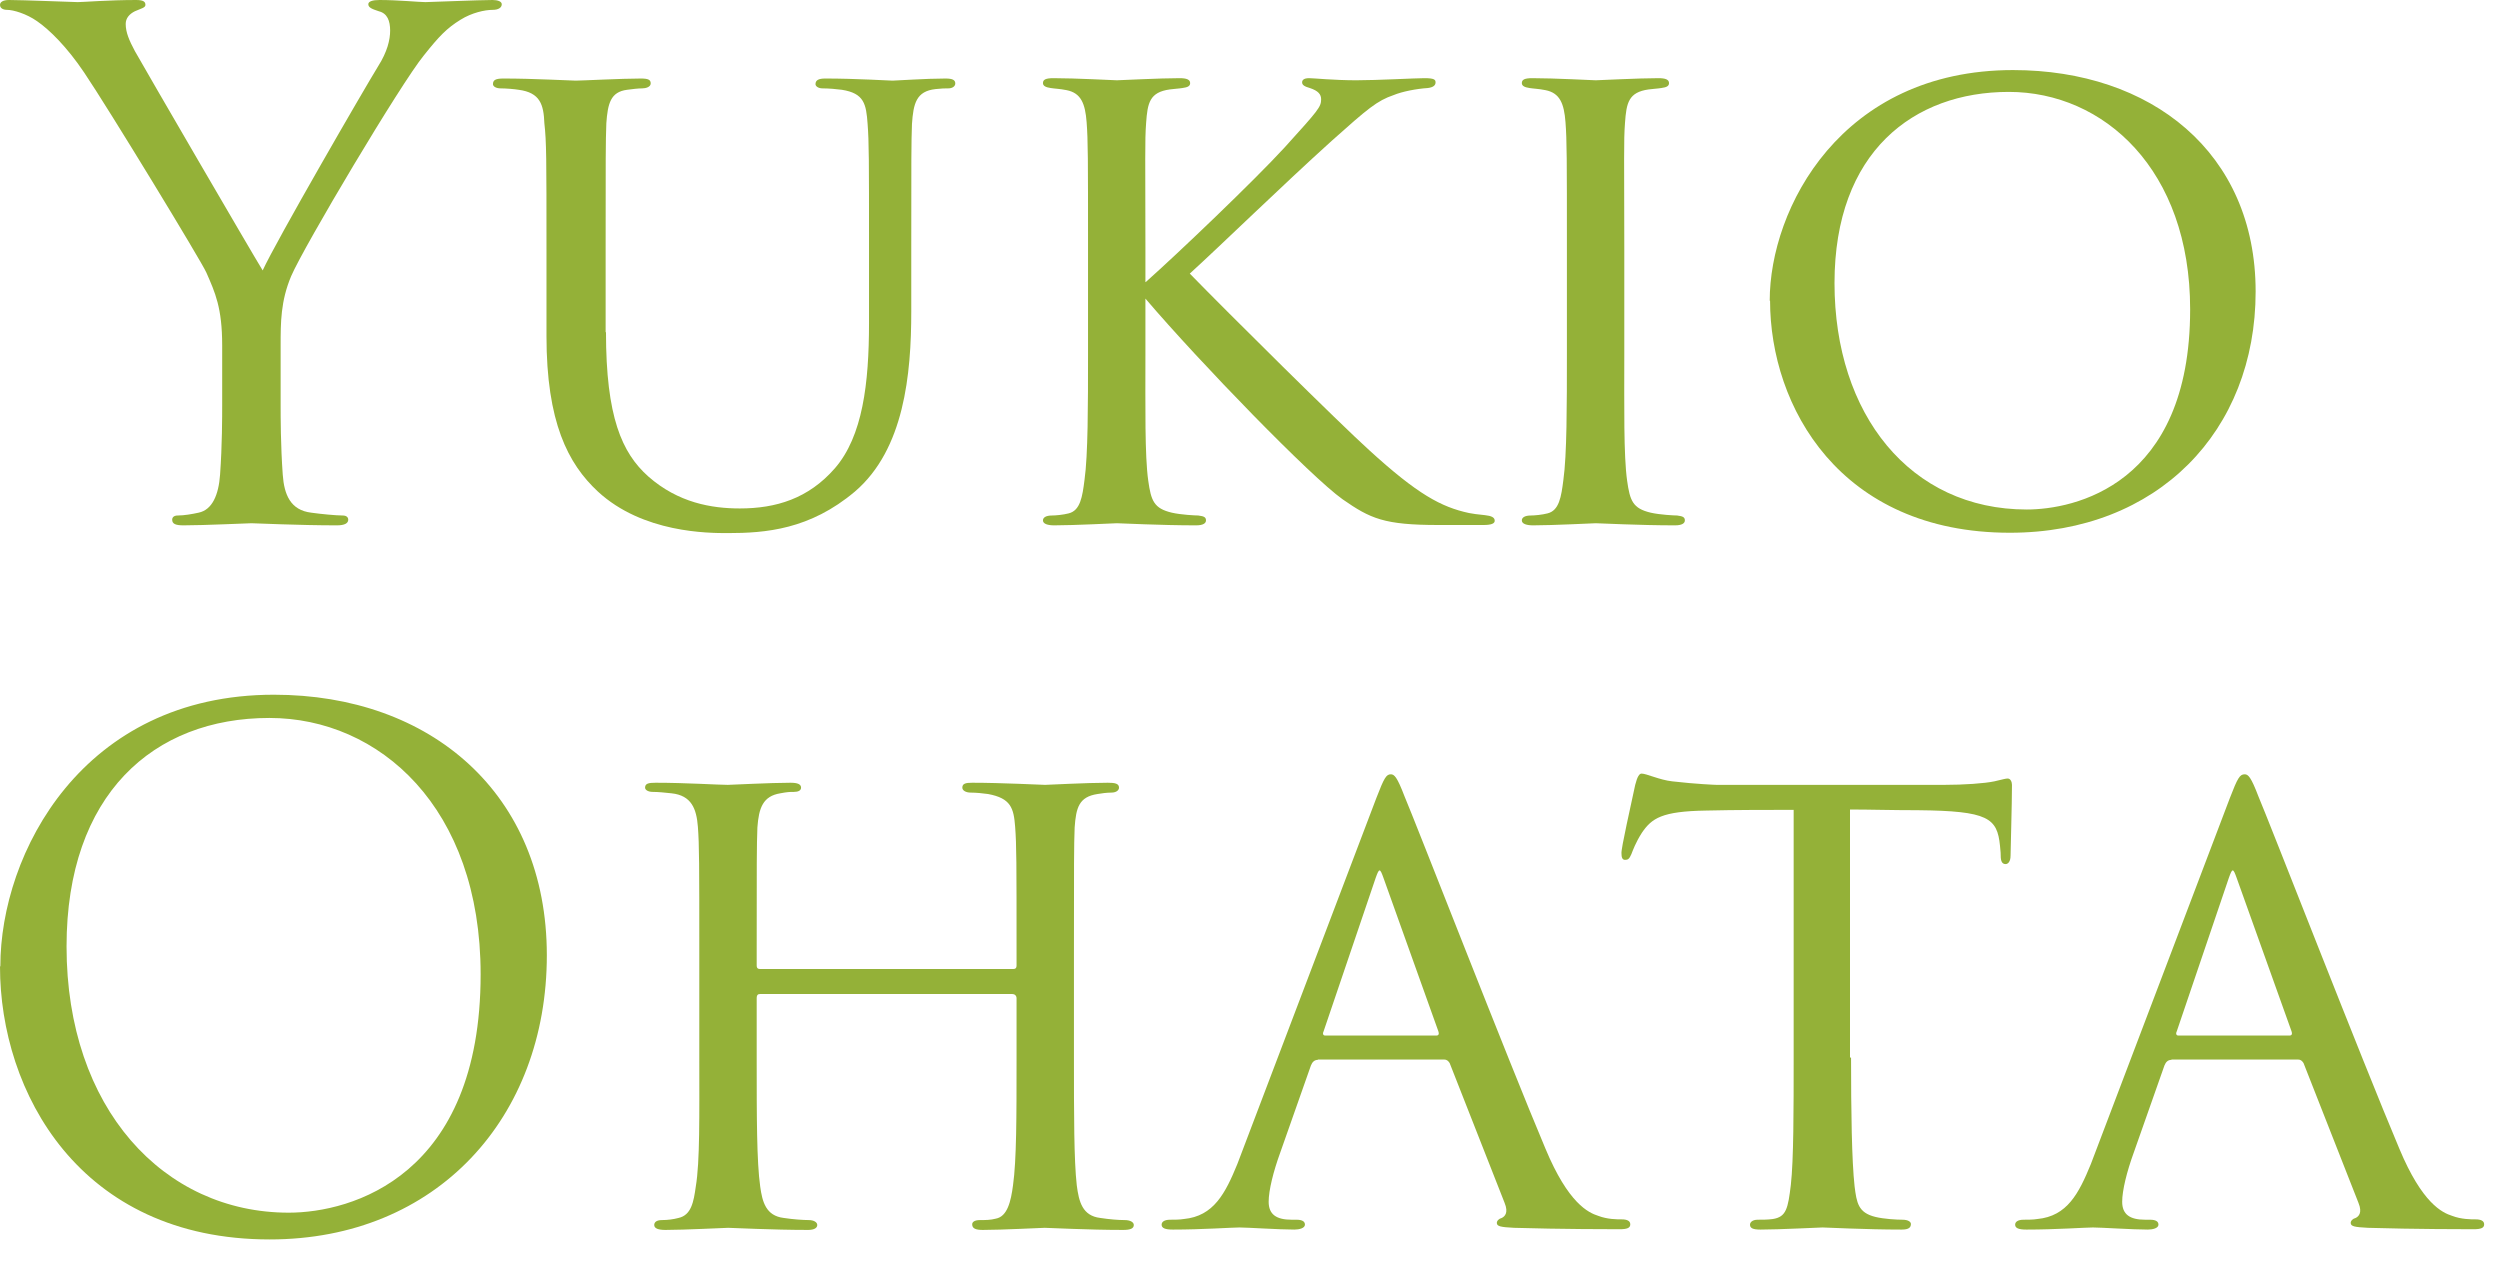 <svg width="71" height="36" viewBox="0 0 71 36" fill="none" xmlns="http://www.w3.org/2000/svg">
<path d="M6.31 9.81C6.31 8.74 6.11 8.31 5.86 7.74C5.72 7.42 3.08 3.08 2.39 2.06C1.9 1.33 1.4 0.84 1.05 0.6C0.75 0.39 0.38 0.28 0.2 0.28C0.1 0.28 0 0.24 0 0.14C0 0.06 0.08 0 0.26 0C0.64 0 2.11 0.06 2.21 0.06C2.35 0.06 3.1 0 3.87 0C4.09 0 4.13 0.06 4.13 0.14C4.13 0.22 4.01 0.24 3.83 0.32C3.67 0.4 3.57 0.52 3.57 0.68C3.57 0.92 3.67 1.15 3.83 1.45C4.15 2.02 7.11 7.11 7.46 7.68C7.84 6.85 10.34 2.53 10.74 1.88C11 1.47 11.08 1.13 11.08 0.87C11.08 0.59 11 0.38 10.76 0.32C10.58 0.26 10.46 0.22 10.46 0.12C10.46 0.04 10.58 0 10.78 0C11.29 0 11.92 0.06 12.08 0.06C12.2 0.06 13.62 0 13.99 0C14.13 0 14.25 0.04 14.25 0.12C14.25 0.22 14.15 0.28 13.99 0.28C13.77 0.28 13.4 0.36 13.08 0.56C12.69 0.8 12.47 1.03 12.04 1.57C11.39 2.36 8.63 7 8.27 7.84C7.97 8.55 7.97 9.16 7.97 9.81V11.51C7.97 11.83 7.97 12.65 8.03 13.48C8.07 14.05 8.25 14.49 8.84 14.56C9.12 14.6 9.55 14.64 9.73 14.64C9.85 14.64 9.89 14.7 9.89 14.76C9.89 14.86 9.79 14.92 9.57 14.92C8.49 14.92 7.24 14.86 7.14 14.86C7.04 14.86 5.8 14.92 5.21 14.92C4.99 14.92 4.89 14.88 4.89 14.76C4.89 14.7 4.93 14.64 5.05 14.64C5.23 14.64 5.46 14.6 5.64 14.56C6.03 14.48 6.21 14.05 6.25 13.48C6.31 12.65 6.31 11.82 6.31 11.51V9.81Z" fill="#94B138"/>
<path d="M17.21 9.43C17.21 11.84 17.66 12.86 18.41 13.53C19.26 14.28 20.21 14.44 21.01 14.44C22.04 14.44 22.96 14.16 23.71 13.3C24.5 12.39 24.68 10.89 24.68 9.18V7.09C24.68 4.51 24.68 4.05 24.64 3.52C24.6 2.95 24.54 2.65 23.91 2.55C23.77 2.53 23.53 2.51 23.36 2.51C23.24 2.51 23.16 2.45 23.16 2.39C23.16 2.27 23.26 2.23 23.44 2.23C24.29 2.23 25.27 2.29 25.35 2.29C25.45 2.29 26.3 2.23 26.85 2.23C27.05 2.23 27.13 2.27 27.13 2.37C27.13 2.45 27.05 2.51 26.93 2.51C26.81 2.51 26.77 2.51 26.57 2.53C26.02 2.59 25.94 2.94 25.9 3.52C25.88 4.05 25.88 4.51 25.88 7.09V8.85C25.88 10.63 25.68 12.76 24.28 13.96C23 15.04 21.74 15.14 20.67 15.14C20.12 15.14 18.26 15.14 16.98 13.96C16.13 13.17 15.52 11.99 15.52 9.54V7.09C15.52 4.49 15.52 4.03 15.46 3.5C15.44 2.97 15.34 2.63 14.73 2.55C14.61 2.53 14.37 2.51 14.22 2.51C14.08 2.51 14 2.45 14 2.39C14 2.27 14.08 2.23 14.3 2.23C15.15 2.23 16.21 2.29 16.35 2.29C16.51 2.29 17.67 2.23 18.2 2.23C18.42 2.23 18.48 2.27 18.48 2.37C18.48 2.47 18.34 2.51 18.24 2.51C18.12 2.51 17.96 2.53 17.81 2.55C17.34 2.61 17.26 2.94 17.22 3.5C17.2 4.03 17.2 4.49 17.2 7.09V9.44L17.21 9.43Z" fill="#94B138"/>
<path d="M32.54 8.01C33.45 7.2 35.6 5.15 36.49 4.18C37.44 3.13 37.52 3.04 37.52 2.82C37.52 2.68 37.44 2.58 37.2 2.5C37.06 2.46 36.98 2.42 36.98 2.34C36.98 2.28 37.02 2.22 37.18 2.22C37.3 2.22 37.89 2.28 38.52 2.28C39.11 2.28 40.2 2.22 40.45 2.22C40.73 2.22 40.77 2.26 40.77 2.34C40.77 2.42 40.71 2.48 40.55 2.5C40.23 2.52 39.82 2.6 39.58 2.7C39.11 2.86 38.85 3.08 37.82 4C36.38 5.3 34.66 6.98 33.79 7.77C34.86 8.87 38.05 12.03 38.88 12.78C40.26 14.04 40.93 14.4 41.72 14.57C41.94 14.61 41.84 14.59 42.17 14.63C42.35 14.65 42.45 14.69 42.45 14.79C42.45 14.87 42.35 14.91 42.13 14.91H40.85C39.31 14.91 38.92 14.73 38.13 14.18C37.24 13.55 34.09 10.31 32.53 8.48V10.04C32.53 11.56 32.51 12.94 32.61 13.65C32.69 14.22 32.77 14.44 33.28 14.56C33.54 14.62 33.95 14.64 34.03 14.64C34.21 14.66 34.25 14.7 34.25 14.78C34.25 14.86 34.17 14.92 33.97 14.92C32.96 14.92 31.82 14.86 31.72 14.86C31.66 14.86 30.5 14.92 29.94 14.92C29.76 14.92 29.62 14.88 29.62 14.78C29.62 14.7 29.7 14.64 29.88 14.64C29.98 14.64 30.2 14.62 30.35 14.58C30.68 14.5 30.74 14.11 30.8 13.63C30.9 12.92 30.9 11.52 30.9 10.04V7.08C30.9 4.48 30.9 4 30.86 3.47C30.82 2.94 30.7 2.64 30.29 2.56C30.09 2.52 29.96 2.52 29.84 2.5C29.7 2.48 29.62 2.44 29.62 2.36C29.62 2.26 29.7 2.22 29.92 2.22C30.53 2.22 31.66 2.28 31.72 2.28C31.8 2.28 32.94 2.22 33.5 2.22C33.7 2.22 33.8 2.26 33.8 2.36C33.8 2.44 33.74 2.48 33.58 2.5C33.46 2.52 33.36 2.52 33.22 2.54C32.65 2.62 32.59 2.92 32.55 3.49C32.51 4.02 32.53 4.48 32.53 7.08V8.01H32.54Z" fill="#94B138"/>
<path d="M44.5 7.08C44.5 4.48 44.5 4 44.46 3.47C44.42 2.94 44.3 2.64 43.89 2.56C43.69 2.52 43.56 2.52 43.44 2.5C43.3 2.48 43.22 2.44 43.22 2.36C43.22 2.26 43.3 2.22 43.52 2.22C44.13 2.22 45.26 2.28 45.32 2.28C45.4 2.28 46.54 2.22 47.1 2.22C47.3 2.22 47.4 2.26 47.4 2.36C47.4 2.44 47.34 2.48 47.18 2.5C47.06 2.52 46.96 2.52 46.82 2.54C46.25 2.62 46.19 2.92 46.15 3.49C46.11 4.02 46.13 4.48 46.13 7.08V10.04C46.13 11.56 46.11 12.94 46.21 13.65C46.29 14.22 46.37 14.44 46.88 14.56C47.14 14.62 47.55 14.64 47.63 14.64C47.81 14.66 47.85 14.7 47.85 14.78C47.85 14.86 47.77 14.92 47.57 14.92C46.56 14.92 45.42 14.86 45.32 14.86C45.26 14.86 44.1 14.92 43.54 14.92C43.36 14.92 43.22 14.88 43.22 14.78C43.22 14.7 43.3 14.64 43.48 14.64C43.58 14.64 43.8 14.62 43.95 14.58C44.28 14.5 44.34 14.11 44.4 13.63C44.5 12.92 44.5 11.52 44.5 10.04V7.08Z" fill="#94B138"/>
<path d="M50.26 8.54C50.26 5.92 52.29 1.99 57.17 1.99C61.08 1.99 64.06 4.32 64.06 8.28C64.06 12.24 61.28 15.13 57.08 15.13C52.25 15.13 50.27 11.54 50.27 8.54H50.26ZM62.2 8.78C62.2 4.82 59.75 2.61 57.05 2.61C54.35 2.61 52.1 4.31 52.1 8.04C52.1 11.77 54.25 14.47 57.56 14.47C58.88 14.47 62.2 13.8 62.2 8.79V8.78Z" fill="#94B138"/>
<path d="M0.01 27.44C0.01 24.24 2.34 19.73 7.78 19.73C12.22 19.73 15.53 22.53 15.53 27.13C15.53 31.73 12.41 35.2 7.66 35.2C2.25 35.2 0 31 0 27.45L0.01 27.44ZM13.65 27.67C13.65 22.93 10.77 20.39 7.65 20.39C4.36 20.39 1.89 22.56 1.89 26.88C1.89 31.48 4.65 34.44 8.2 34.44C9.98 34.44 13.65 33.41 13.65 27.67Z" fill="#94B138"/>
<path d="M28.75 27.52C28.81 27.52 28.87 27.52 28.87 27.42V27.07C28.87 24.47 28.87 24.01 28.83 23.48C28.79 22.95 28.71 22.67 28.06 22.55C27.92 22.53 27.72 22.51 27.57 22.51C27.43 22.51 27.33 22.45 27.33 22.37C27.33 22.25 27.43 22.23 27.61 22.23C28.44 22.23 29.6 22.29 29.68 22.29C29.76 22.29 30.86 22.23 31.46 22.23C31.66 22.23 31.78 22.25 31.78 22.37C31.78 22.43 31.72 22.51 31.56 22.51C31.44 22.51 31.28 22.53 31.17 22.55C30.64 22.63 30.56 22.94 30.52 23.5C30.5 24.03 30.5 24.49 30.5 27.09V30.05C30.5 31.67 30.5 32.95 30.58 33.66C30.64 34.13 30.74 34.53 31.25 34.59C31.51 34.63 31.76 34.65 31.94 34.65C32.1 34.65 32.2 34.71 32.2 34.79C32.2 34.89 32.1 34.93 31.9 34.93C30.91 34.93 29.77 34.87 29.67 34.87C29.59 34.87 28.45 34.93 27.91 34.93C27.71 34.93 27.61 34.89 27.61 34.77C27.61 34.71 27.67 34.65 27.83 34.65C27.99 34.65 28.13 34.65 28.28 34.61C28.61 34.55 28.71 34.12 28.77 33.66C28.87 32.95 28.87 31.71 28.87 30.11V28.35C28.87 28.27 28.81 28.23 28.75 28.23H21.59C21.53 28.23 21.49 28.25 21.49 28.35V30.11C21.49 31.71 21.49 32.99 21.59 33.7C21.65 34.13 21.75 34.53 22.26 34.59C22.52 34.63 22.81 34.65 22.97 34.65C23.11 34.65 23.21 34.71 23.21 34.79C23.21 34.87 23.13 34.93 22.95 34.93C21.94 34.93 20.78 34.87 20.68 34.87C20.62 34.87 19.42 34.93 18.9 34.93C18.7 34.93 18.58 34.89 18.58 34.79C18.58 34.73 18.62 34.65 18.8 34.65C18.96 34.65 19.12 34.63 19.27 34.59C19.63 34.51 19.7 34.14 19.76 33.7C19.88 32.99 19.86 31.67 19.86 30.05V27.13C19.86 24.53 19.86 24.01 19.82 23.48C19.78 22.97 19.64 22.59 19.07 22.53C18.89 22.51 18.69 22.49 18.54 22.49C18.4 22.49 18.32 22.43 18.32 22.37C18.32 22.25 18.42 22.23 18.62 22.23C19.47 22.23 20.41 22.29 20.67 22.29C20.75 22.29 21.89 22.23 22.45 22.23C22.65 22.23 22.75 22.27 22.75 22.37C22.75 22.45 22.67 22.49 22.55 22.49C22.43 22.49 22.37 22.49 22.16 22.53C21.67 22.61 21.55 22.94 21.51 23.5C21.49 24.03 21.49 24.47 21.49 27.07V27.42C21.49 27.52 21.55 27.52 21.61 27.52H28.75Z" fill="#94B138"/>
<path d="M37.43 30.1C37.33 30.1 37.27 30.16 37.23 30.26L36.36 32.73C36.16 33.28 36.03 33.81 36.03 34.13C36.03 34.49 36.25 34.64 36.68 34.64H36.82C37 34.64 37.06 34.7 37.06 34.78C37.06 34.88 36.9 34.92 36.76 34.92C36.33 34.92 35.42 34.86 35.2 34.86C35 34.86 34.13 34.92 33.31 34.92C33.09 34.92 32.99 34.88 32.99 34.78C32.99 34.7 33.07 34.64 33.23 34.64C33.33 34.64 33.51 34.64 33.62 34.62C34.47 34.54 34.8 33.89 35.14 33.06L39.09 22.66C39.31 22.09 39.37 21.99 39.5 21.99C39.6 21.99 39.68 22.07 39.89 22.62C40.17 23.27 42.85 30.16 43.89 32.62C44.54 34.18 45.11 34.44 45.39 34.53C45.65 34.63 45.92 34.63 46.06 34.63C46.2 34.63 46.3 34.67 46.3 34.77C46.3 34.87 46.22 34.91 46 34.91C45.8 34.91 44.32 34.91 43 34.87C42.62 34.85 42.51 34.83 42.51 34.73C42.51 34.67 42.57 34.61 42.65 34.59C42.73 34.55 42.85 34.45 42.73 34.16L41.17 30.19C41.13 30.13 41.09 30.09 41.01 30.09H37.42L37.43 30.1ZM40.79 29.41C40.87 29.41 40.87 29.35 40.85 29.29L39.29 24.93C39.19 24.65 39.17 24.65 39.07 24.93L37.59 29.29C37.55 29.37 37.59 29.41 37.63 29.41H40.79Z" fill="#94B138"/>
<path d="M52.57 30.04C52.57 31.56 52.59 32.96 52.67 33.69C52.73 34.16 52.77 34.44 53.26 34.56C53.5 34.62 53.87 34.64 54.03 34.64C54.19 34.64 54.27 34.7 54.27 34.76C54.27 34.86 54.21 34.92 54.01 34.92C53 34.92 51.84 34.86 51.76 34.86C51.68 34.86 50.52 34.92 50 34.92C49.78 34.92 49.7 34.88 49.7 34.78C49.7 34.72 49.76 34.64 49.92 34.64C50.08 34.64 50.2 34.64 50.35 34.62C50.73 34.56 50.78 34.32 50.86 33.65C50.94 32.94 50.94 31.52 50.94 30.04V23C50.29 23 49.24 23 48.45 23.02C47.19 23.04 46.91 23.24 46.63 23.65C46.45 23.93 46.37 24.16 46.33 24.26C46.27 24.4 46.23 24.42 46.15 24.42C46.07 24.42 46.05 24.34 46.05 24.24C46.03 24.12 46.33 22.82 46.44 22.29C46.5 22.05 46.56 21.97 46.62 21.97C46.76 21.97 47.13 22.15 47.49 22.19C48.18 22.27 48.73 22.29 48.75 22.29H55.22C55.77 22.29 56.36 22.25 56.64 22.19C56.9 22.13 56.96 22.11 57.02 22.11C57.1 22.11 57.14 22.21 57.14 22.29C57.14 22.84 57.1 24.14 57.1 24.3C57.1 24.48 57.02 24.54 56.96 24.54C56.86 24.54 56.82 24.46 56.82 24.3C56.82 24.24 56.82 24.22 56.8 24.02C56.72 23.23 56.47 23.03 54.47 23.01C53.72 23.01 53.11 22.99 52.54 22.99V30.03L52.57 30.04Z" fill="#94B138"/>
<path d="M61.67 30.1C61.57 30.1 61.51 30.16 61.47 30.26L60.6 32.73C60.4 33.28 60.27 33.81 60.27 34.13C60.27 34.49 60.49 34.64 60.92 34.64H61.06C61.24 34.64 61.3 34.7 61.3 34.78C61.3 34.88 61.14 34.92 61 34.92C60.57 34.92 59.66 34.86 59.44 34.86C59.24 34.86 58.38 34.92 57.55 34.92C57.33 34.92 57.23 34.88 57.23 34.78C57.23 34.7 57.31 34.64 57.47 34.64C57.57 34.64 57.75 34.64 57.86 34.62C58.71 34.54 59.04 33.89 59.38 33.06L63.33 22.66C63.55 22.09 63.61 21.99 63.75 21.99C63.85 21.99 63.93 22.07 64.14 22.62C64.42 23.27 67.1 30.16 68.14 32.62C68.79 34.18 69.36 34.44 69.64 34.53C69.9 34.63 70.17 34.63 70.31 34.63C70.45 34.63 70.55 34.67 70.55 34.77C70.55 34.87 70.47 34.91 70.25 34.91C70.05 34.91 68.57 34.91 67.25 34.87C66.87 34.85 66.76 34.83 66.76 34.73C66.76 34.67 66.82 34.61 66.9 34.59C66.98 34.55 67.1 34.45 66.98 34.16L65.42 30.19C65.38 30.13 65.34 30.09 65.26 30.09H61.67V30.1ZM65.02 29.41C65.1 29.41 65.1 29.35 65.08 29.29L63.52 24.93C63.42 24.65 63.4 24.65 63.3 24.93L61.82 29.29C61.78 29.37 61.82 29.41 61.86 29.41H65.02Z" fill="#94B138"/>
</svg>
